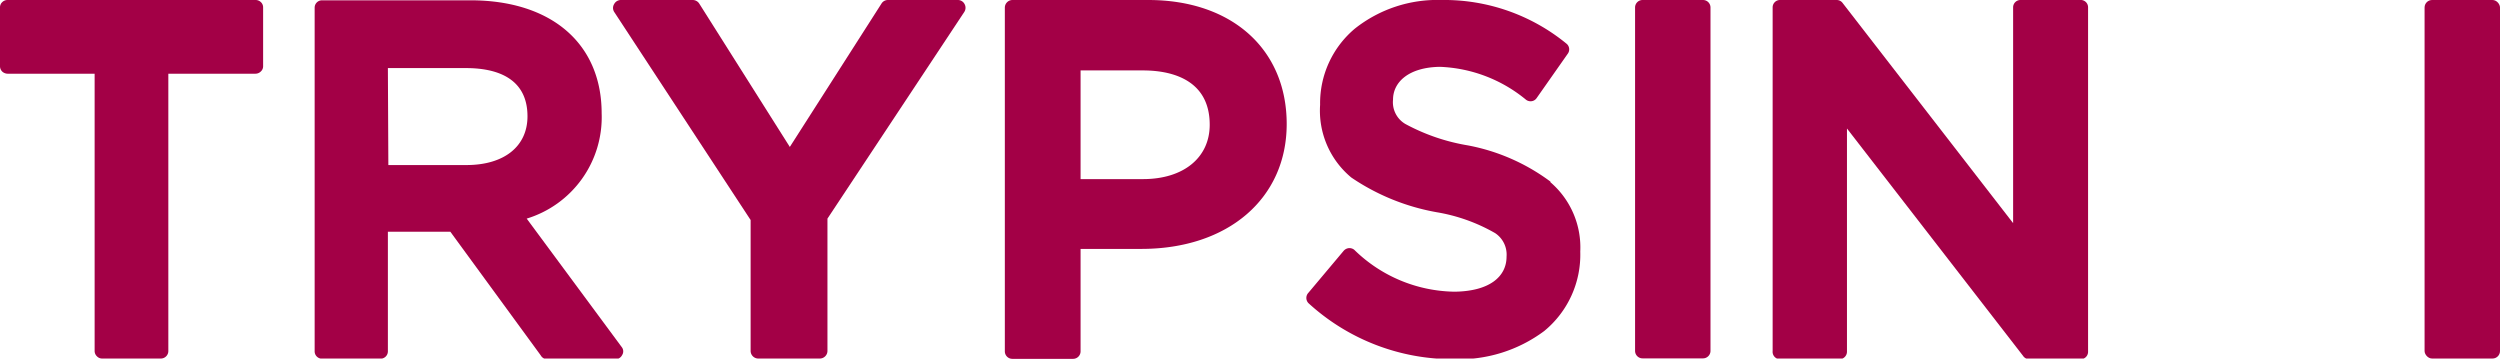 <svg xmlns="http://www.w3.org/2000/svg" viewBox="0 0 160.1 22.96"><defs><style>.cls-1{fill:#a30046;}</style></defs><title>trypsin_1</title><g id="Layer_2" data-name="Layer 2"><g id="Layer_1-2" data-name="Layer 1"><path class="cls-1" d="M99.29,11.63A12.81,12.81,0,0,0,94,9.31l-.11.46L94,9.31A12.79,12.79,0,0,1,90,7.94a1.61,1.61,0,0,1-.79-1.56c0-1.12,1-2.07,3-2.1a9.2,9.2,0,0,1,5.52,2.11.48.48,0,0,0,.36.09.46.46,0,0,0,.31-.19l2-2.85a.47.47,0,0,0-.09-.65A12.36,12.36,0,0,0,92.32,0a8.5,8.5,0,0,0-5.55,1.83,6.23,6.23,0,0,0-2.23,4.88,5.56,5.56,0,0,0,2,4.66A14.12,14.12,0,0,0,92,13.59a11.2,11.2,0,0,1,3.75,1.34,1.65,1.65,0,0,1,.73,1.5c0,1.31-1.12,2.22-3.32,2.25A9.35,9.35,0,0,1,86.73,16a.49.49,0,0,0-.35-.11.51.51,0,0,0-.33.17l-2.26,2.69a.48.48,0,0,0,0,.66A13.66,13.66,0,0,0,93.09,23a9.13,9.13,0,0,0,5.8-1.8,6.32,6.32,0,0,0,2.31-5.09,5.5,5.5,0,0,0-1.91-4.44"/><path class="cls-1" d="M73.53,0H64.84a.49.49,0,0,0-.49.49v22a.48.48,0,0,0,.49.49h3.87a.48.48,0,0,0,.49-.49V15.94h3.89c5.57,0,9.31-3.24,9.31-8S78.92,0,73.53,0ZM69.2,4.51h4c1.59,0,4.27.45,4.27,3.48,0,2.11-1.68,3.48-4.27,3.48h-4Z"/><path class="cls-1" d="M61.77.26A.48.48,0,0,0,61.34,0H56.86a.48.48,0,0,0-.41.23L50.58,9.41,44.78.23A.5.5,0,0,0,44.36,0h-4.6a.49.49,0,0,0-.43.26.47.47,0,0,0,0,.5l8.74,13.33v8.38a.49.49,0,0,0,.49.49h3.94a.49.49,0,0,0,.49-.49V14L61.75.77A.49.49,0,0,0,61.77.26Z"/><path class="cls-1" d="M109.06,0h-3.87a.48.48,0,0,0-.48.47v22a.48.48,0,0,0,.48.48h3.87a.48.48,0,0,0,.48-.48V.47A.48.48,0,0,0,109.06,0Z"/><path class="cls-1" d="M133.2,0h-3.8a.47.47,0,0,0-.48.48V14.29L118,.19a.47.47,0,0,0-.38-.19H114a.47.47,0,0,0-.48.48v22A.47.47,0,0,0,114,23h3.8a.48.48,0,0,0,.48-.47V8.23l11.27,14.55A.48.48,0,0,0,130,23h3.24a.47.47,0,0,0,.48-.47V.48A.47.47,0,0,0,133.2,0Z"/><path class="cls-1" d="M16.71.14A.48.48,0,0,0,16.37,0H.48A.48.48,0,0,0,.14.14.45.45,0,0,0,0,.47V4.24a.48.48,0,0,0,.14.34.52.52,0,0,0,.34.14H6.06V22.48a.47.47,0,0,0,.15.34.45.45,0,0,0,.33.14H10.3a.48.48,0,0,0,.48-.48V4.72h5.59a.49.49,0,0,0,.34-.15.44.44,0,0,0,.14-.33V.47A.45.45,0,0,0,16.71.14Z"/><path class="cls-1" d="M33.73,14a6.79,6.79,0,0,0,4.8-6.74c0-4.47-3.22-7.24-8.4-7.24H20.62a.47.47,0,0,0-.47.47v22a.47.47,0,0,0,.47.48h3.75a.47.47,0,0,0,.47-.48V14.84h4l5.79,7.92A.47.47,0,0,0,35,23h4.42a.47.47,0,0,0,.42-.26.44.44,0,0,0,0-.48ZM24.84,4.36h5c1.79,0,3.94.53,3.94,3.09,0,1.93-1.5,3.12-3.91,3.12h-5Z"/><rect class="cls-1" x="155.27" width="4.83" height="22.96" rx="0.48"/></g></g></svg>